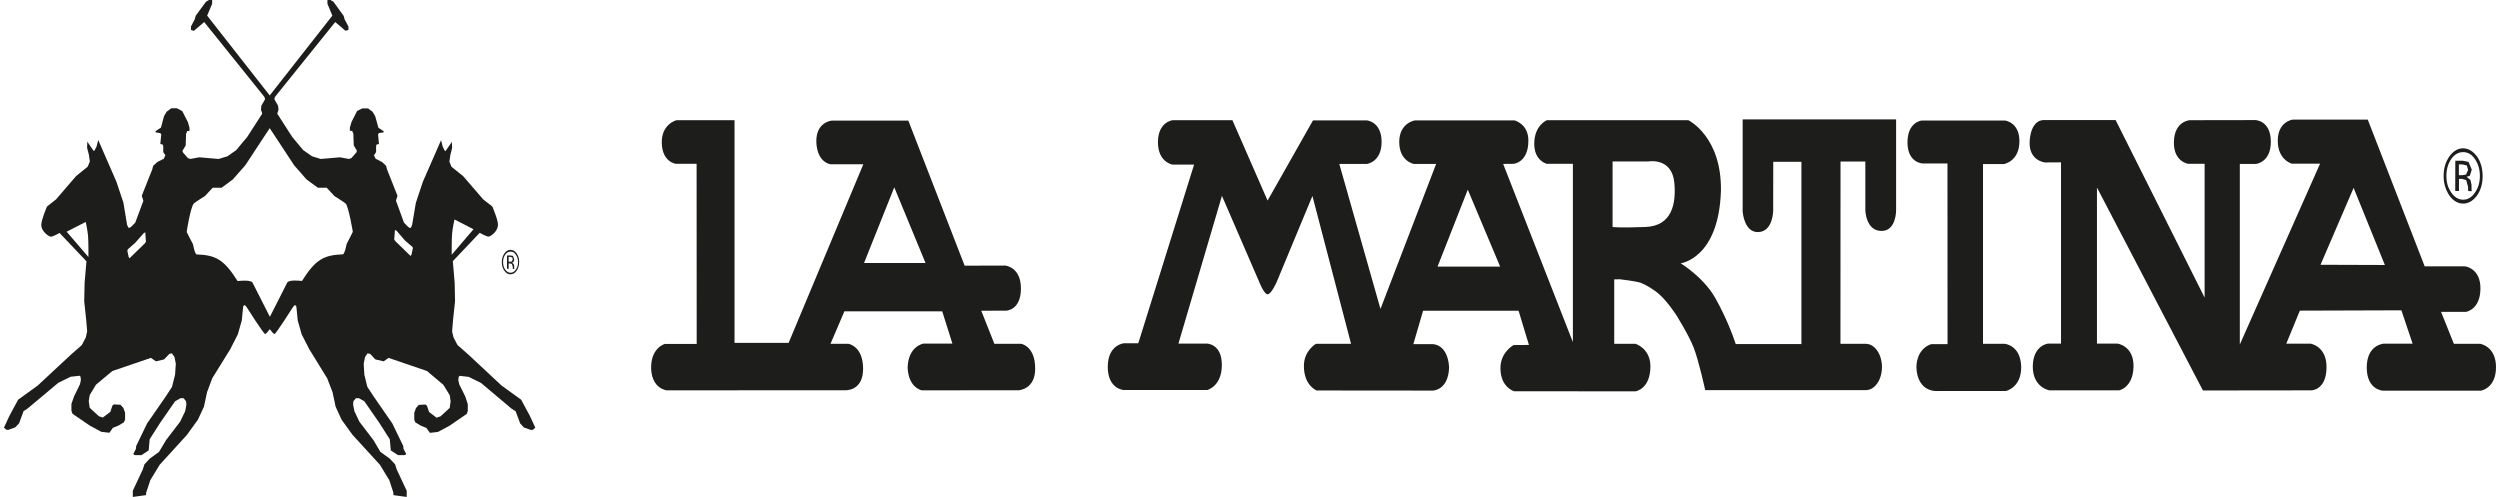 <svg xmlns="http://www.w3.org/2000/svg" xmlns:xlink="http://www.w3.org/1999/xlink" width="161" height="32" xml:space="preserve"><defs><clipPath id="clip0"><rect x="154" y="710" width="161" height="32"></rect></clipPath></defs><g clip-path="url(#clip0)" transform="translate(-154 -710)"><path d="M4.03 10.553 5.259 10.108C5.259 10.108 5.366 10.446 5.407 10.733 5.443 11.019 5.433 11.706 5.433 11.706L4.03 10.553ZM7.983 11.347 8.444 11.06 8.992 10.62 9.094 10.579 9.135 11.014 9.063 11.086 8.08 11.762 8.024 11.706 7.937 11.409 7.983 11.347ZM12.212 9.273C12.253 9.232 12.934 8.93 12.934 8.93L13.436 8.551 14.01 8.551 14.732 8.172 15.536 7.527 17.108 5.837 18.68 7.527 19.478 8.172 20.211 8.551 20.779 8.551 21.276 8.93C21.276 8.93 21.962 9.237 22.003 9.273 22.203 9.452 22.459 10.559 22.459 10.559L22.269 10.825 22.059 11.117C22.059 11.117 21.936 11.577 21.818 11.583 20.6 11.618 20.062 11.808 19.186 12.796 19.186 12.796 18.342 12.719 18.234 12.873 18.142 12.996 17.394 14.035 17.118 14.43L16.002 12.873C15.873 12.724 15.039 12.801 15.039 12.801 14.158 11.813 13.626 11.618 12.407 11.588 12.284 11.583 12.166 11.122 12.166 11.122L11.951 10.83 11.762 10.569C11.752 10.564 12.002 9.463 12.212 9.273ZM25.172 10.476 25.275 10.507 25.817 10.953 26.289 11.239 26.33 11.296 26.237 11.598 26.181 11.659 25.198 10.983 25.126 10.912 25.172 10.476ZM28.854 10.625C28.895 10.338 29.008 9.995 29.008 9.995L30.231 10.441 28.828 11.603C28.828 11.598 28.818 10.907 28.854 10.625ZM0.261 19.581 0.722 19.463 0.968 19.279 1.255 18.726 1.511 18.608 2.238 18.178 3.492 17.435 4.286 17.159 4.864 17.113 4.926 17.159 4.946 17.307 4.89 17.497 4.506 18.055 4.337 18.398 4.337 18.7 4.404 18.843 5.515 19.381 6.267 19.668 6.785 19.709 7.01 19.483 7.374 19.381 7.717 19.233 7.793 19.115 7.793 18.797 7.681 18.577 7.496 18.434 7.071 18.418 6.974 18.475 6.846 18.756 6.36 19.017 6.104 18.956 5.515 18.572 5.453 18.265 5.515 17.993 5.919 17.522 6.974 16.898 9.458 16.299 9.78 16.457 10.302 16.37 10.651 16.114 10.809 16.094 10.973 16.258 11.06 16.56 11.014 17.061 10.815 17.62 10.41 18.06 9.212 19.284 8.505 20.318 8.49 20.446 8.326 20.671 8.362 20.707 8.428 20.728 8.853 20.728 9.314 20.513 9.376 20.006 10.046 19.263 11.014 18.275 11.362 18.137 11.562 18.137 11.721 18.275 11.741 18.429 11.665 18.726 11.337 19.207 10.43 20.047 9.98 20.579 9.376 20.892 9.038 21.148 8.935 21.378 8.29 22.351 8.29 22.633 9.14 22.551 9.14 22.53 9.155 22.433 9.417 21.87 10.021 21.168 11.777 19.806 12.484 19.115 12.873 18.521 13.073 17.86 13.405 17.23 14.563 15.909 15.054 15.228 15.31 14.593 15.397 13.964 15.454 13.902 15.52 13.902 15.638 14.005C15.638 14.005 16.724 15.223 16.816 15.213 16.882 15.203 17.026 15.07 17.113 14.993 17.2 15.075 17.343 15.203 17.41 15.213 17.497 15.228 18.587 14.005 18.587 14.005L18.705 13.902 18.767 13.902 18.823 13.964 18.91 14.593 19.166 15.228 19.658 15.909 20.81 17.23 21.153 17.86 21.352 18.521 21.736 19.115 22.443 19.806 24.205 21.168 24.809 21.87 25.07 22.433 25.075 22.53 25.075 22.551 25.93 22.633 25.93 22.351 25.285 21.378 25.183 21.148 24.845 20.892 24.235 20.579 23.79 20.047 22.884 19.207 22.561 18.726 22.479 18.429 22.494 18.275 22.658 18.137 22.858 18.137 23.201 18.275 24.169 19.263 24.84 20.006 24.906 20.513 25.367 20.728 25.787 20.728 25.858 20.707 25.894 20.671 25.725 20.446 25.71 20.318 25.003 19.284 23.805 18.06 23.395 17.62 23.201 17.061 23.16 16.56 23.247 16.258 23.406 16.094 23.57 16.114 23.913 16.37 24.445 16.457 24.763 16.299 27.236 16.898 28.291 17.527 28.7 17.998 28.757 18.27 28.7 18.577 28.111 18.961 27.85 19.023 27.369 18.762 27.236 18.48 27.139 18.424 26.714 18.439 26.529 18.582 26.417 18.802 26.417 19.12 26.488 19.238 26.837 19.386 27.195 19.489 27.425 19.714 27.942 19.673 28.695 19.386 29.801 18.849 29.863 18.71 29.863 18.408 29.704 18.06 29.315 17.507 29.253 17.312 29.279 17.164 29.34 17.118 29.919 17.164 30.713 17.44 31.962 18.183 32.684 18.613 32.945 18.731 33.237 19.284 33.473 19.468 33.944 19.586 34.062 19.57 34.205 19.483 34.205 19.468 33.862 18.941 33.299 18.203 32.044 17.563 29.909 16.155 29.202 15.715 28.941 15.361 28.854 15.09 28.915 14.568 29.043 13.718 29.018 12.878 28.9 11.895 30.631 10.604C30.631 10.604 31.046 10.768 31.179 10.774 31.317 10.784 31.522 10.64 31.522 10.64 31.522 10.64 31.798 10.476 31.808 10.241 31.819 10.016 31.44 9.401 31.44 9.401L30.861 9.084 29.566 8.024 28.813 7.594 28.68 7.363 28.741 7.061 28.854 6.739 28.839 6.462 28.444 6.867 28.388 6.877 28.25 6.682 28.142 6.385 26.97 8.28 26.519 9.237 26.278 10.241C26.278 10.241 26.217 10.379 26.161 10.384 26.104 10.389 26.002 10.318 26.002 10.318L25.756 10.144 25.239 9.14 25.336 8.915 24.66 7.711 24.604 7.553 24.343 7.379 23.928 7.23 23.82 7.071 23.959 6.928 23.959 6.641 24 6.58 24.087 6.564 24.143 6.564 24.087 6.119 24.143 6.058 24.435 6.032 24.445 6.017 24.445 5.976 24.107 5.817 23.902 5.295 23.739 5.095 23.436 4.936 23.073 4.936 22.735 5.054 22.371 5.561 22.269 5.817 22.269 5.96 22.418 5.96 22.494 6.093 22.52 6.621 22.72 6.861 22.694 6.938 22.371 7.199 22.208 7.24 21.639 7.164 20.395 7.24 19.832 7.117 19.263 6.836 18.557 6.237 17.594 5.177 17.676 4.992 17.645 4.813 17.405 4.516 17.445 4.414 21.327 1.004 21.992 1.403 22.177 1.362 22.177 1.208 21.931 0.881 21.87 0.722 21.209 0.077 21.015 0 20.825 0 20.825 0.174 21.142 0.712 17.108 4.347 13.078 0.712 13.4 0.174 13.4 0 13.195 0 13.006 0.077 12.34 0.717 12.279 0.881 12.038 1.203 12.038 1.362 12.217 1.408 12.888 1.004 16.765 4.414 16.811 4.516 16.57 4.813 16.544 4.992 16.626 5.177 15.659 6.237 14.952 6.836 14.389 7.117 13.815 7.24 12.571 7.164 11.997 7.24 11.839 7.199 11.516 6.938 11.49 6.867 11.695 6.626 11.721 6.099 11.798 5.965 11.941 5.965 11.941 5.817 11.839 5.561 11.475 5.059 11.132 4.931 10.768 4.931 10.466 5.09 10.302 5.289 10.103 5.812 9.76 5.971 9.76 6.017 9.78 6.032 10.062 6.063 10.123 6.119 10.062 6.564 10.123 6.564 10.21 6.585 10.251 6.641 10.251 6.928 10.389 7.071 10.287 7.23 9.867 7.379 9.601 7.553 9.545 7.711 8.869 8.915 8.971 9.145 8.449 10.139 8.208 10.313C8.208 10.313 8.101 10.384 8.044 10.379 7.988 10.374 7.921 10.236 7.921 10.236L7.686 9.232 7.235 8.275 6.063 6.375 5.955 6.677 5.812 6.872 5.75 6.856 5.361 6.452 5.346 6.728 5.464 7.056 5.525 7.353 5.387 7.589 4.639 8.019 3.349 9.079 2.765 9.406C2.765 9.406 2.391 10.016 2.396 10.246 2.402 10.476 2.683 10.64 2.683 10.64 2.683 10.64 2.893 10.784 3.026 10.779 3.164 10.774 3.574 10.61 3.574 10.61L5.305 11.9 5.187 12.883 5.161 13.723 5.289 14.568 5.351 15.09 5.264 15.367 5.008 15.715 4.301 16.155 2.161 17.563 0.906 18.203 0.343 18.941 0 19.468 0 19.483 0.143 19.57 0.261 19.581Z" fill="#1D1D1B" transform="matrix(1 0 0 1.414 154.262 710)"></path><path d="M32.387 12.243 32.495 12.243 32.495 11.997 32.587 11.997 32.705 12.023 32.761 12.161 32.761 12.212 32.761 12.233 32.766 12.243 32.766 12.248 32.863 12.248 32.858 12.238 32.853 12.207 32.853 12.12 32.817 12.023 32.71 11.967 32.802 11.941 32.858 11.818 32.771 11.654 32.607 11.634 32.392 11.634M32.7 11.91 32.597 11.921 32.495 11.921 32.495 11.7 32.592 11.7 32.725 11.721 32.761 11.808 32.7 11.91ZM33.012 11.542C32.899 11.434 32.766 11.378 32.618 11.378 32.459 11.378 32.331 11.434 32.223 11.542 32.116 11.649 32.054 11.782 32.054 11.941 32.054 12.095 32.111 12.217 32.218 12.33 32.331 12.438 32.459 12.499 32.618 12.494 32.766 12.494 32.904 12.438 33.012 12.33 33.119 12.217 33.171 12.095 33.171 11.941 33.176 11.787 33.119 11.654 33.012 11.542M32.956 11.598C33.048 11.695 33.099 11.803 33.099 11.941 33.099 12.074 33.053 12.187 32.956 12.279 32.863 12.376 32.746 12.422 32.618 12.422 32.484 12.422 32.372 12.376 32.275 12.279 32.182 12.187 32.136 12.074 32.136 11.941 32.136 11.803 32.182 11.69 32.275 11.598 32.372 11.501 32.484 11.46 32.618 11.46 32.746 11.454 32.863 11.501 32.956 11.598" fill="#1D1D1B" transform="matrix(1 0 0 1.414 154.262 710)"></path><path d="M128.847 15.659 127.444 15.659 127.444 7.471 128.796 7.471C128.796 7.471 129.799 7.353 129.789 6.411 129.774 5.551 128.847 5.489 128.847 5.489L123.506 5.489C123.506 5.489 122.554 5.54 122.58 6.534 122.615 7.425 123.558 7.445 123.558 7.445L125.155 7.445 125.16 15.674 124.116 15.674C124.116 15.674 123.189 15.827 123.153 16.718 123.214 17.891 124.489 17.809 124.489 17.809L128.914 17.809C128.914 17.809 129.933 17.655 129.902 16.688 129.861 15.72 128.847 15.659 128.847 15.659Z" fill="#1D1D1B" transform="matrix(1 0 0 1.414 154.262 710)"></path><path d="M55.383 11.977 57.329 8.531 59.341 11.977 55.383 11.977ZM65.507 15.659 63.776 15.659 62.931 14.153 64.544 14.148C64.544 14.148 65.486 14.133 65.486 13.139 65.486 12.146 64.467 12.095 64.467 12.095L61.861 12.1 58.235 5.494 53.299 5.494C53.299 5.494 52.26 5.556 52.311 6.488 52.372 7.414 53.222 7.481 53.222 7.481L55.337 7.481 50.524 15.617 47.042 15.617 47.042 5.474 43.309 5.474C43.309 5.474 42.321 5.643 42.357 6.518 42.388 7.389 43.263 7.461 43.263 7.461L44.599 7.461 44.605 15.664 42.556 15.664C42.556 15.664 41.63 15.833 41.671 16.805 41.732 17.712 42.674 17.778 42.674 17.778L54.18 17.773C54.18 17.773 55.322 17.824 55.322 16.795 55.322 15.761 54.38 15.659 54.38 15.659L53.222 15.659 54.118 14.179 60.417 14.179 61.072 15.648 59.208 15.648C59.208 15.648 58.22 15.761 58.189 16.754 58.256 17.681 59.111 17.778 59.111 17.778L65.348 17.773C65.348 17.773 66.403 17.737 66.403 16.795 66.413 15.766 65.507 15.659 65.507 15.659Z" fill="#1D1D1B" transform="matrix(1 0 0 1.414 154.262 710)"></path><path d="M149.18 12.059 151.311 8.556 153.323 12.069 149.18 12.059ZM159.462 15.659 157.768 15.659 156.943 14.204 158.541 14.204C158.541 14.204 159.452 14.117 159.478 13.17 159.509 12.212 158.484 12.13 158.484 12.13L155.888 12.13 152.222 5.448 147.388 5.448C147.388 5.448 146.426 5.53 146.426 6.411 146.426 7.292 147.337 7.455 147.337 7.455L149.15 7.455 143.983 15.689 143.983 7.466 145.023 7.466C145.023 7.466 145.99 7.404 145.98 6.442 145.965 5.479 144.987 5.469 144.987 5.469L140.762 5.474C140.762 5.474 139.784 5.51 139.738 6.436 139.692 7.374 140.66 7.461 140.66 7.461L141.715 7.461 141.715 13.554 135.985 5.469 131.366 5.469C131.366 5.469 130.578 5.407 130.455 6.365 130.322 7.322 131.433 7.399 131.433 7.399L132.467 7.394 132.467 15.648 131.643 15.648C131.643 15.648 130.665 15.71 130.649 16.693 130.649 17.655 131.72 17.778 131.72 17.778L136.21 17.778C136.21 17.778 137.101 17.661 137.137 16.703 137.168 15.751 136.103 15.648 136.103 15.648L134.782 15.648 134.782 8.541 141.607 17.784 148.587 17.778C148.587 17.778 149.529 17.778 149.565 16.775 149.611 15.771 148.546 15.653 148.546 15.653L146.974 15.653 147.849 14.148 154.388 14.133 155.11 15.653 153.241 15.653C153.241 15.653 152.156 15.699 152.156 16.739 152.161 17.778 153.215 17.794 153.215 17.794L159.503 17.794C159.503 17.794 160.481 17.691 160.481 16.724 160.481 15.766 159.462 15.659 159.462 15.659Z" fill="#1D1D1B" transform="matrix(1 0 0 1.414 154.262 710)"></path><path d="M105.702 10.338C103.956 10.384 103.588 10.338 103.588 10.338L103.588 7.353 105.902 7.353C105.902 7.353 107.418 7.158 107.566 8.331 107.684 9.253 107.438 10.292 105.702 10.338ZM92.317 12.141 94.263 8.638 96.347 12.141 92.317 12.141ZM111.97 9.662C111.97 9.662 112.067 10.615 113.004 10.569 113.931 10.523 113.931 9.591 113.931 9.591L113.936 7.368 115.749 7.368 115.749 15.669 111.519 15.669 111.371 15.372C111.371 15.372 110.971 14.542 110.203 13.574 109.445 12.622 107.971 11.992 107.971 11.992 107.971 11.992 110.429 11.782 110.567 8.689 110.618 6.211 108.467 5.474 108.467 5.474L99.358 5.474C99.358 5.474 98.544 5.704 98.544 6.549 98.544 7.327 99.348 7.461 99.348 7.461L101.032 7.461 101.032 15.582 96.542 7.466 97.223 7.461C97.223 7.461 98.16 7.399 98.165 6.421 98.186 5.643 97.274 5.484 97.274 5.484L90.853 5.484C90.853 5.484 89.849 5.597 89.849 6.462 89.849 7.348 90.786 7.466 90.786 7.466L92.225 7.466 88.641 14.071 85.989 7.466 87.77 7.466C87.77 7.466 88.713 7.384 88.713 6.462 88.713 5.54 87.77 5.484 87.77 5.484L84.294 5.484 81.37 9.135 79.106 5.474 75.266 5.474C75.266 5.474 74.324 5.535 74.309 6.462 74.303 7.399 75.251 7.496 75.251 7.496L76.638 7.496 73.044 15.633 72.122 15.633C72.122 15.633 71.078 15.694 71.078 16.708 71.078 17.722 72.102 17.763 72.102 17.763L77.483 17.763C77.483 17.763 78.425 17.599 78.425 16.621 78.425 15.643 77.448 15.648 77.448 15.648L75.63 15.648 78.431 8.92 80.827 12.832C80.827 12.832 81.129 13.39 81.37 13.405 81.6 13.405 81.948 12.858 81.948 12.858L84.258 8.925 86.746 15.659 84.488 15.659C84.488 15.659 83.695 15.971 83.71 16.677 83.71 17.563 84.529 17.784 84.529 17.784L92.005 17.789C92.005 17.789 93.024 17.789 93.06 16.718 92.963 15.659 92.005 15.674 92.005 15.674L90.756 15.674 91.385 14.153 97.535 14.153 98.201 15.71 97.213 15.715C97.213 15.715 96.317 16.058 96.368 16.826 96.404 17.65 97.243 17.819 97.243 17.819L105.062 17.824C105.062 17.824 106.025 17.727 106.025 16.683 106.02 15.858 105.062 15.659 105.062 15.659L103.695 15.659 103.695 12.724 104.054 12.719C104.054 12.719 105.124 12.806 105.411 12.883 105.687 12.955 106.337 13.216 106.65 13.441 107.157 13.769 107.694 14.353 107.694 14.353 107.694 14.353 108.488 15.249 108.805 15.822 109.138 16.416 109.553 17.768 109.553 17.768L119.896 17.768C120.475 17.768 120.936 17.302 120.936 16.713 120.936 16.135 120.47 15.659 119.896 15.659L119.845 15.659 119.615 15.659 118.263 15.659 118.268 7.358 119.866 7.358 119.866 9.58C119.866 9.58 119.896 10.538 120.941 10.518 121.863 10.497 121.847 9.58 121.847 9.58L121.847 5.438 111.965 5.438 111.965 9.662Z" fill="#1D1D1B" transform="matrix(1 0 0 1.414 154.262 710)"></path><path d="M157.855 8.7 158.095 8.7 158.095 8.147 158.295 8.147 158.561 8.203 158.684 8.515 158.684 8.633 158.689 8.674 158.699 8.695 158.705 8.705 158.925 8.705 158.915 8.679 158.904 8.613 158.904 8.413 158.828 8.188 158.587 8.055 158.797 8.003 158.92 7.727 158.71 7.374 158.346 7.322 157.86 7.322M158.551 7.952 158.321 7.978 158.09 7.978 158.09 7.486 158.305 7.486 158.602 7.537 158.684 7.737 158.551 7.952ZM159.258 7.128C159.007 6.887 158.705 6.759 158.367 6.754 158.013 6.754 157.721 6.887 157.481 7.123 157.235 7.368 157.107 7.665 157.107 8.019 157.107 8.362 157.24 8.643 157.471 8.899 157.716 9.14 158.018 9.273 158.367 9.273 158.705 9.273 159.012 9.14 159.258 8.905 159.503 8.654 159.616 8.372 159.621 8.024 159.616 7.67 159.498 7.368 159.258 7.128M159.125 7.245C159.334 7.461 159.442 7.706 159.442 8.019 159.442 8.311 159.334 8.567 159.125 8.771 158.92 8.992 158.653 9.094 158.367 9.094 158.065 9.094 157.809 8.986 157.599 8.771 157.389 8.561 157.286 8.311 157.286 8.014 157.286 7.701 157.394 7.455 157.599 7.24 157.814 7.025 158.07 6.928 158.367 6.928 158.659 6.928 158.92 7.03 159.125 7.245" fill="#1D1D1B" transform="matrix(1 0 0 1.414 154.262 710)"></path></g></svg>